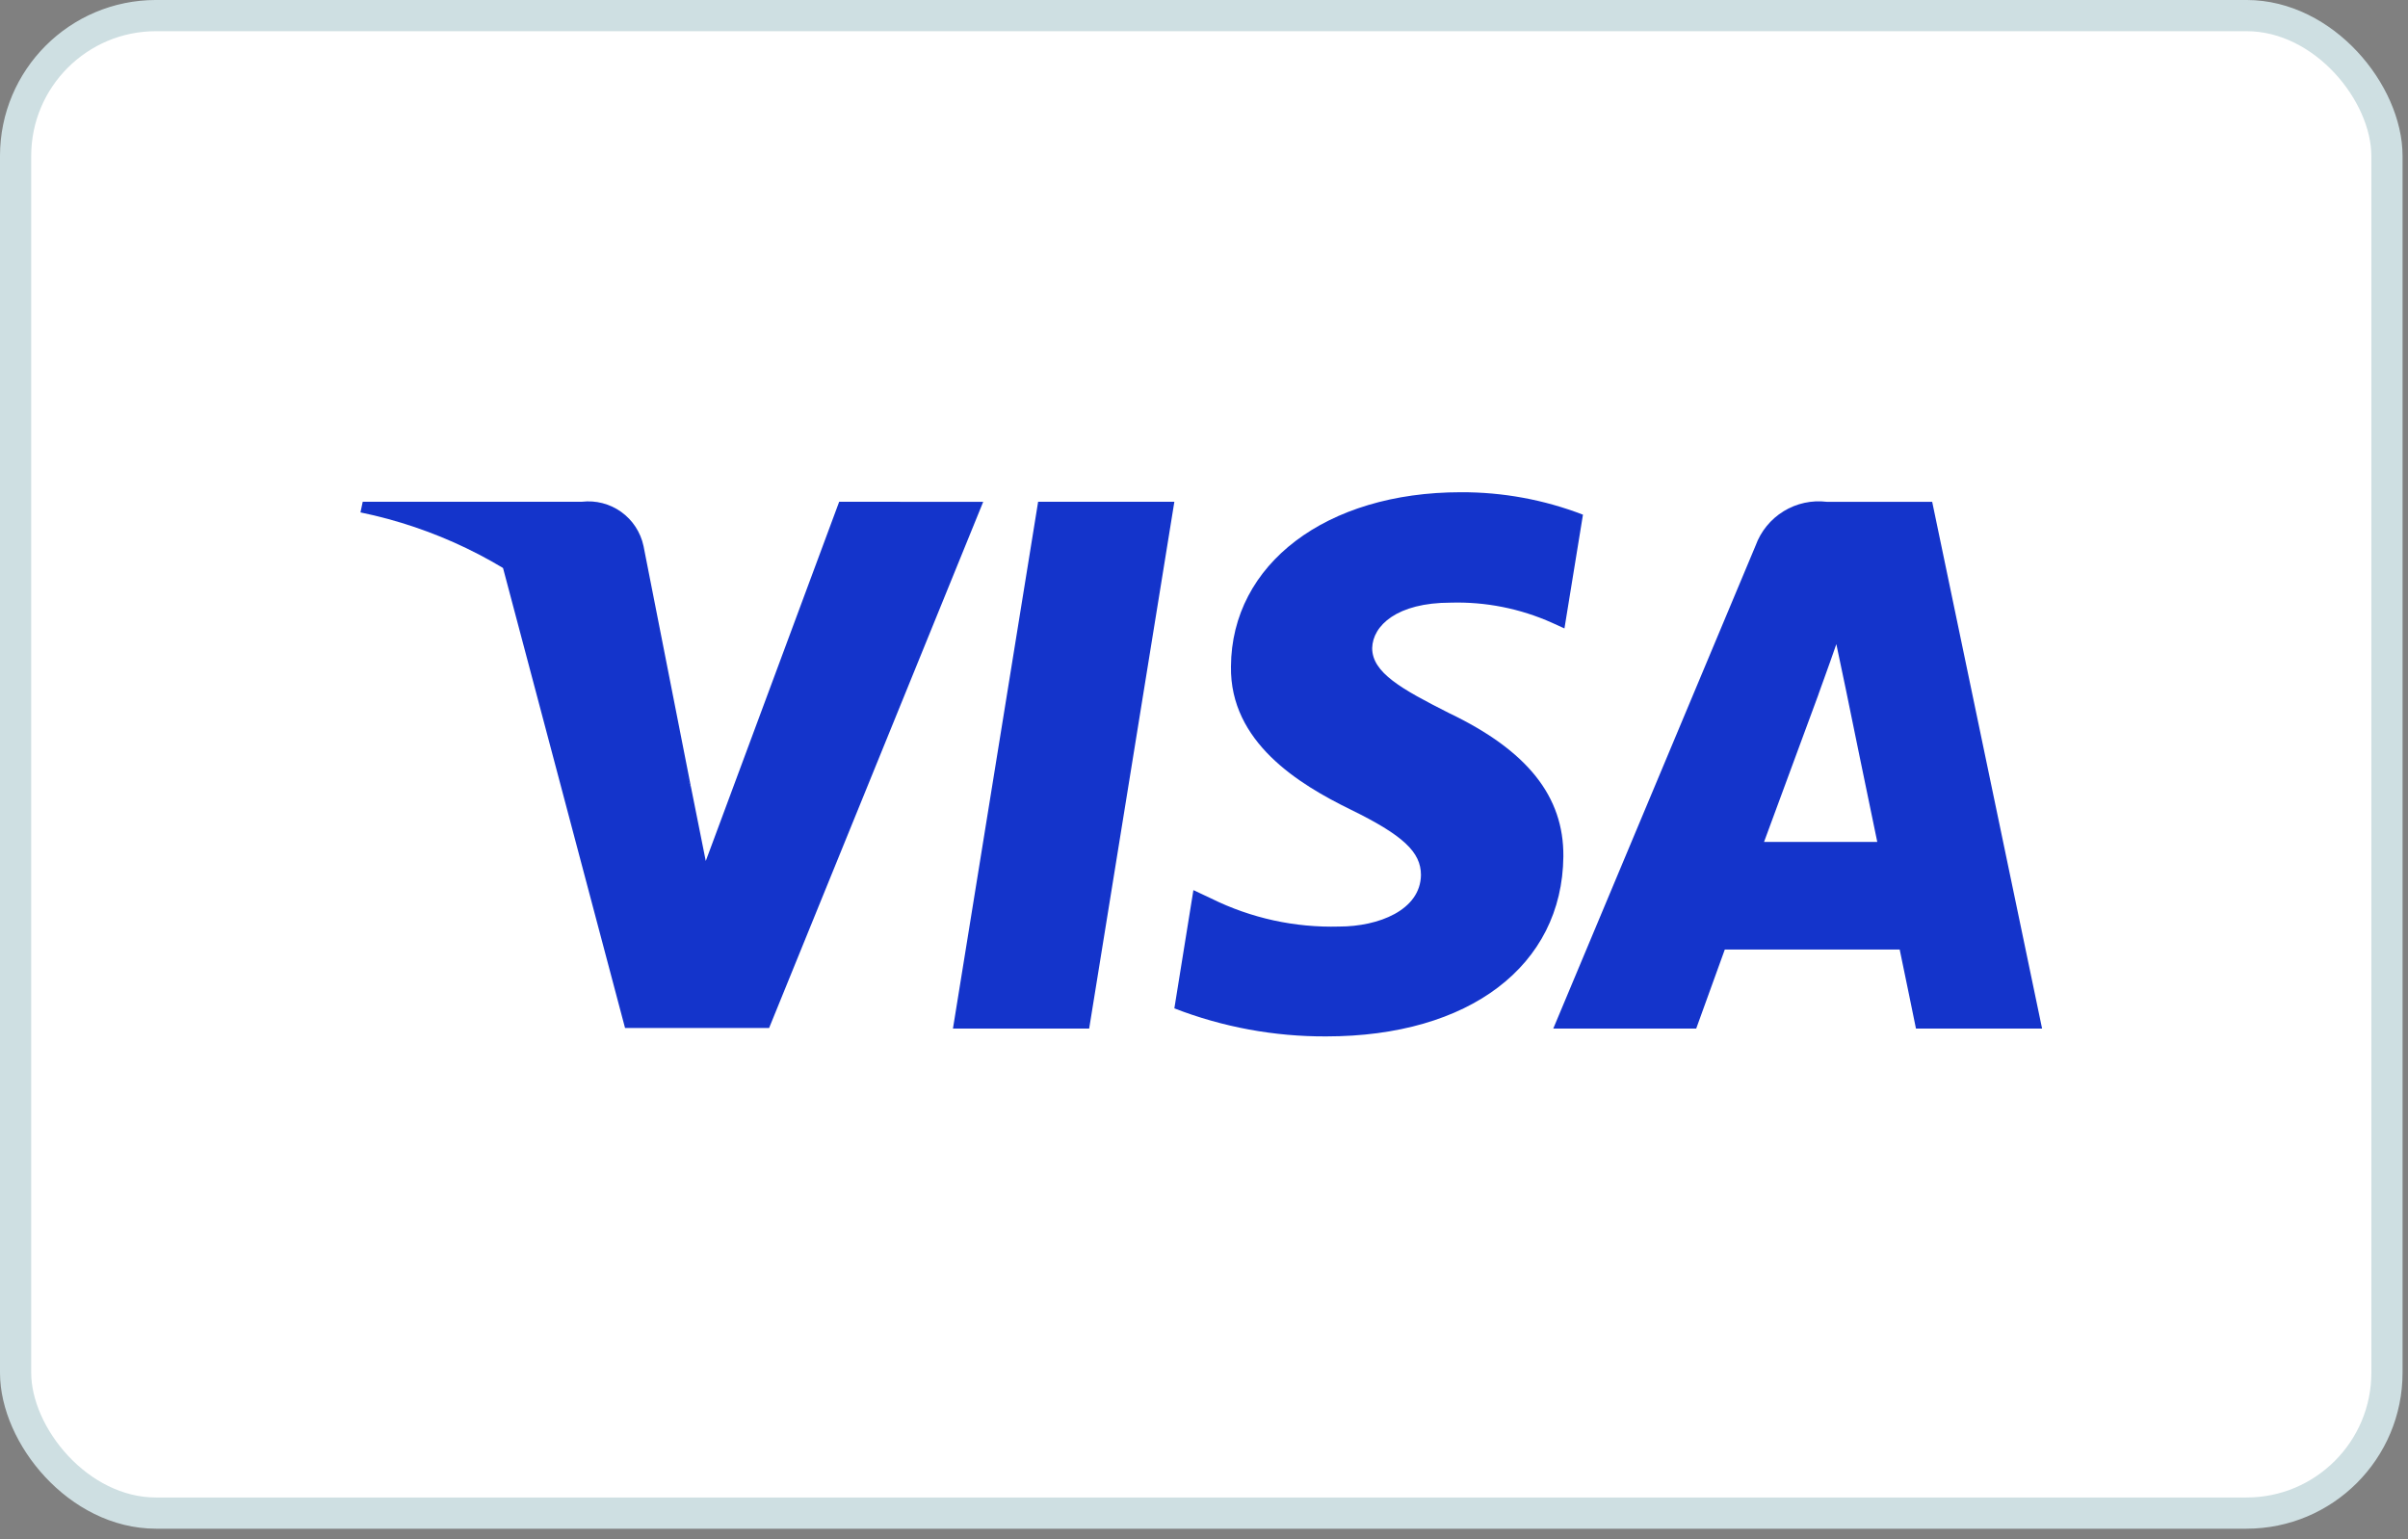 <svg width="122" height="78" viewBox="0 0 122 78" fill="none" xmlns="http://www.w3.org/2000/svg">
<rect x="0" y="0" width="122" height="78" fill="#808080" stroke="none"/>
<rect x="0.79" y="0.79" width="120.144" height="75.88" rx="7.114" fill="white" stroke="#CEDFE2" stroke-width="1.581"/>
<path d="M55.182 52.117H48.281L52.596 25.426H59.498L55.182 52.117Z" fill="#1434CB"/>
<path d="M80.2 26.079C78.225 25.318 76.126 24.933 74.01 24.942C67.195 24.942 62.395 28.577 62.366 33.773C62.309 37.606 65.802 39.736 68.414 41.014C71.085 42.32 71.992 43.173 71.992 44.337C71.965 46.125 69.835 46.949 67.848 46.949C65.606 47.012 63.382 46.525 61.372 45.53L60.463 45.103L59.498 51.095C61.952 52.046 64.563 52.528 67.195 52.515C74.436 52.515 79.151 48.937 79.207 43.4C79.234 40.361 77.39 38.033 73.413 36.131C71 34.91 69.521 34.086 69.521 32.837C69.55 31.701 70.772 30.537 73.496 30.537C75.265 30.485 77.023 30.835 78.638 31.559L79.262 31.843L80.2 26.079V26.079Z" fill="#1434CB"/>
<path d="M89.374 42.662C89.942 41.129 92.129 35.194 92.129 35.194C92.101 35.251 92.697 33.632 93.037 32.639L93.52 34.938C93.52 34.938 94.827 41.328 95.111 42.662H89.374ZM97.893 25.427H92.555C91.792 25.334 91.02 25.503 90.365 25.905C89.711 26.307 89.211 26.919 88.948 27.641L78.696 52.117H85.938C85.938 52.117 87.13 48.823 87.386 48.114H96.247C96.445 49.05 97.071 52.117 97.071 52.117H103.461L97.893 25.427V25.427Z" fill="#1434CB"/>
<path d="M42.516 25.426L35.757 43.627L35.019 39.936C33.337 35.151 29.936 31.164 25.477 28.748L31.668 52.09H38.966L49.814 25.427L42.516 25.426Z" fill="#1434CB"/>
<path d="M29.48 25.424H18.377L18.263 25.964C21.991 26.731 25.471 28.409 28.394 30.846C31.317 33.283 33.593 36.406 35.018 39.935L32.604 27.668C32.456 26.972 32.054 26.356 31.477 25.941C30.899 25.526 30.187 25.342 29.48 25.424Z" fill="#1434CB"/>
</svg>
